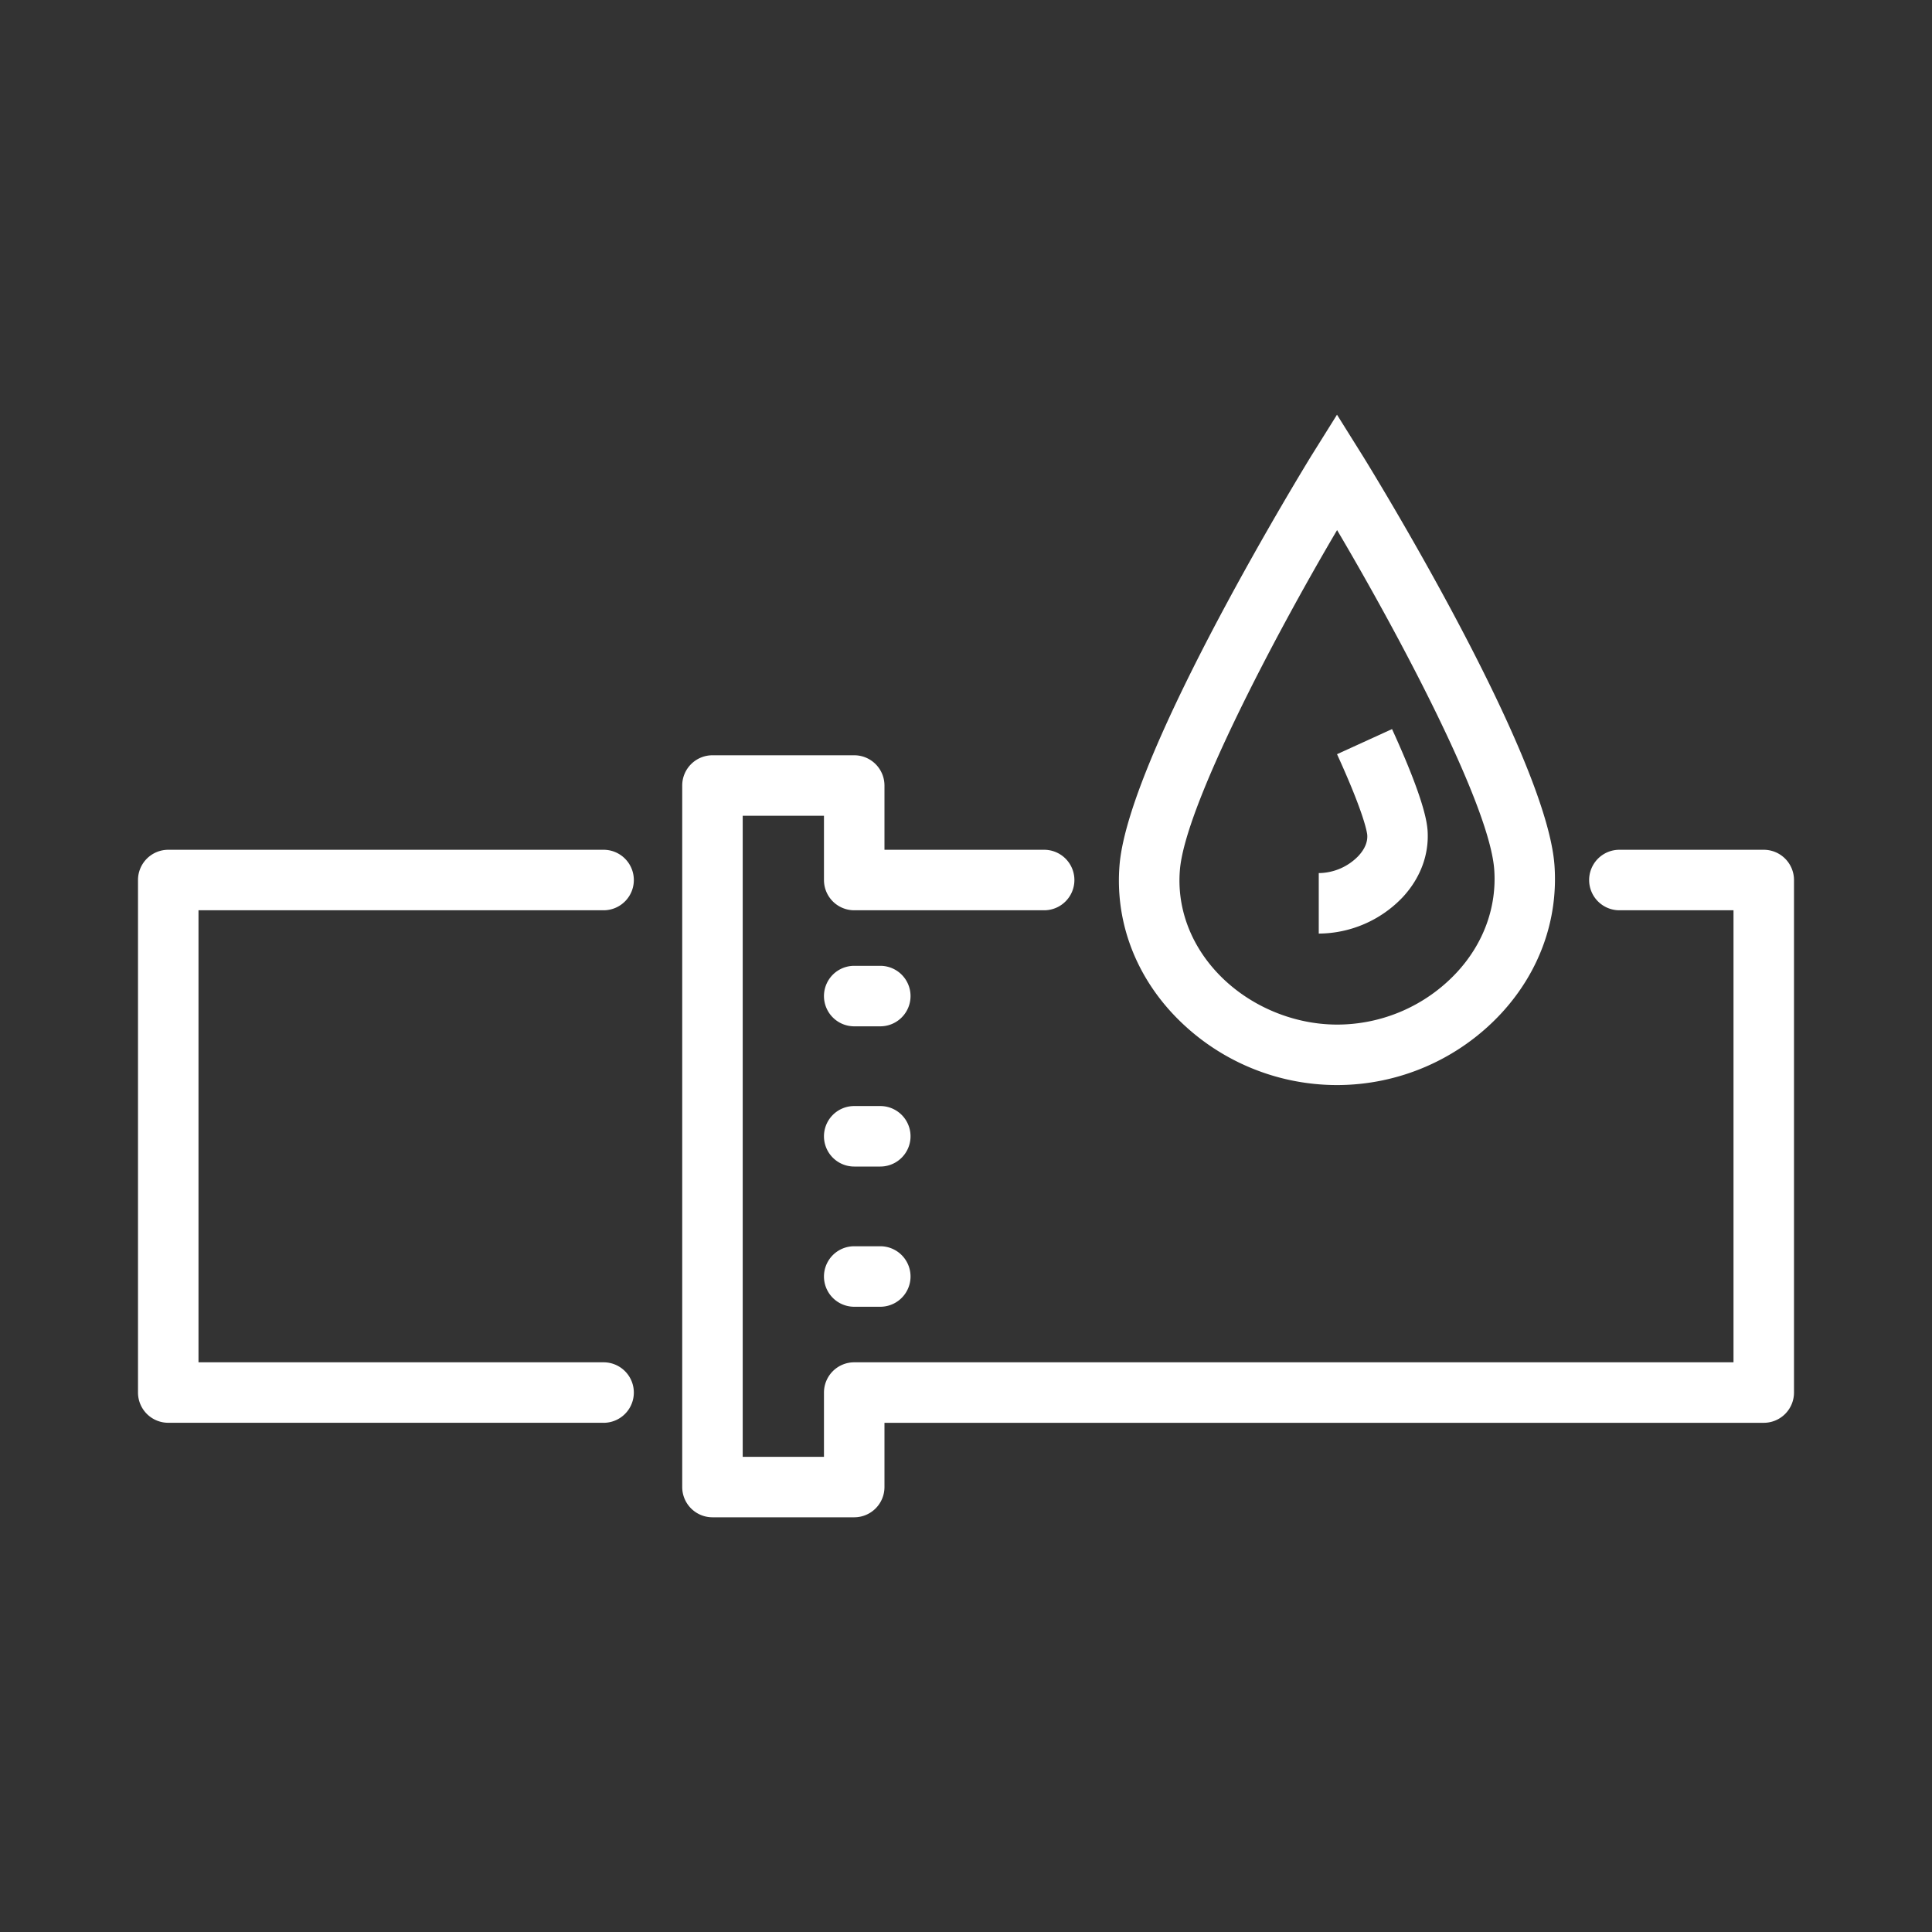 <svg id="Layer_1" data-name="Layer 1" xmlns="http://www.w3.org/2000/svg" viewBox="0 0 1400 1400"><rect x="0" y="0" width="1400" height="1400" fill="#333333" stroke="none"/><defs><style>.cls-1{fill:#fff;}</style></defs><title>coatings-icon</title><path class="cls-1" d="M619,1099.49H516.27a21.93,21.93,0,0,1-21.91-21.92V569.22a21.93,21.93,0,0,1,21.91-21.92H619a21.93,21.93,0,0,1,21.92,21.92v46.56H756.63a21.92,21.92,0,0,1,0,43.84H619a21.93,21.93,0,0,1-21.92-21.92V591.14H538.19v464.52h58.89V1009.1A21.93,21.93,0,0,1,619,987.18h637.16V659.62h-82.69a21.92,21.92,0,0,1,0-43.84h104.61A21.93,21.93,0,0,1,1300,637.7v371.4a21.93,21.93,0,0,1-21.92,21.92H640.92v46.55A21.93,21.93,0,0,1,619,1099.49Z"/><path class="cls-1" d="M437.38,1031H121.92A21.93,21.93,0,0,1,100,1009.1V637.7a21.93,21.93,0,0,1,21.92-21.92H437.38a21.92,21.92,0,1,1,0,43.84H143.84V987.18H437.38a21.92,21.92,0,1,1,0,43.84Z"/><path class="cls-1" d="M637.89,743.71H619a21.92,21.92,0,1,1,0-43.84h18.89a21.92,21.92,0,0,1,0,43.84Z"/><path class="cls-1" d="M637.89,845.32H619a21.92,21.92,0,1,1,0-43.84h18.89a21.92,21.92,0,0,1,0,43.84Z"/><path class="cls-1" d="M637.89,946.92H619a21.92,21.92,0,0,1,0-43.84h18.89a21.92,21.92,0,0,1,0,43.84Z"/><path class="cls-1" d="M955.62,676.51V632.67a40.43,40.43,0,0,0,28.72-12.4c4.63-5,6.79-10.11,6.42-15.26-.17-1.86-2.17-15.29-21.9-58.49l39.86-18.2c23.85,52.2,25.26,68,25.73,73.16,1.28,17.66-5.15,34.81-18,48.66A84.47,84.47,0,0,1,955.62,676.51Z"/><path class="cls-1" d="M968.9,786.28A163.12,163.12,0,0,1,849.16,733.9c-27.66-30-41.11-68.09-37.89-107.12,6.8-81.76,137.72-294.43,139-296.55l18.57-29.72,18.59,29.72c1.33,2.12,133.06,214.74,139,296.77,2.82,39.46-11,77.73-39,107.78A162.51,162.51,0,0,1,968.9,786.28Zm0-402.15C923.27,461.51,858.79,584.28,855,630.4c-2.22,26.67,7.19,52.88,26.46,73.83,22,23.93,54.74,38.22,87.48,38.22a118.48,118.48,0,0,0,86.47-37.54c19.59-21,29.31-47.6,27.37-74.77C1079.31,582.66,1012.65,458.17,968.91,384.13Z"/></svg>